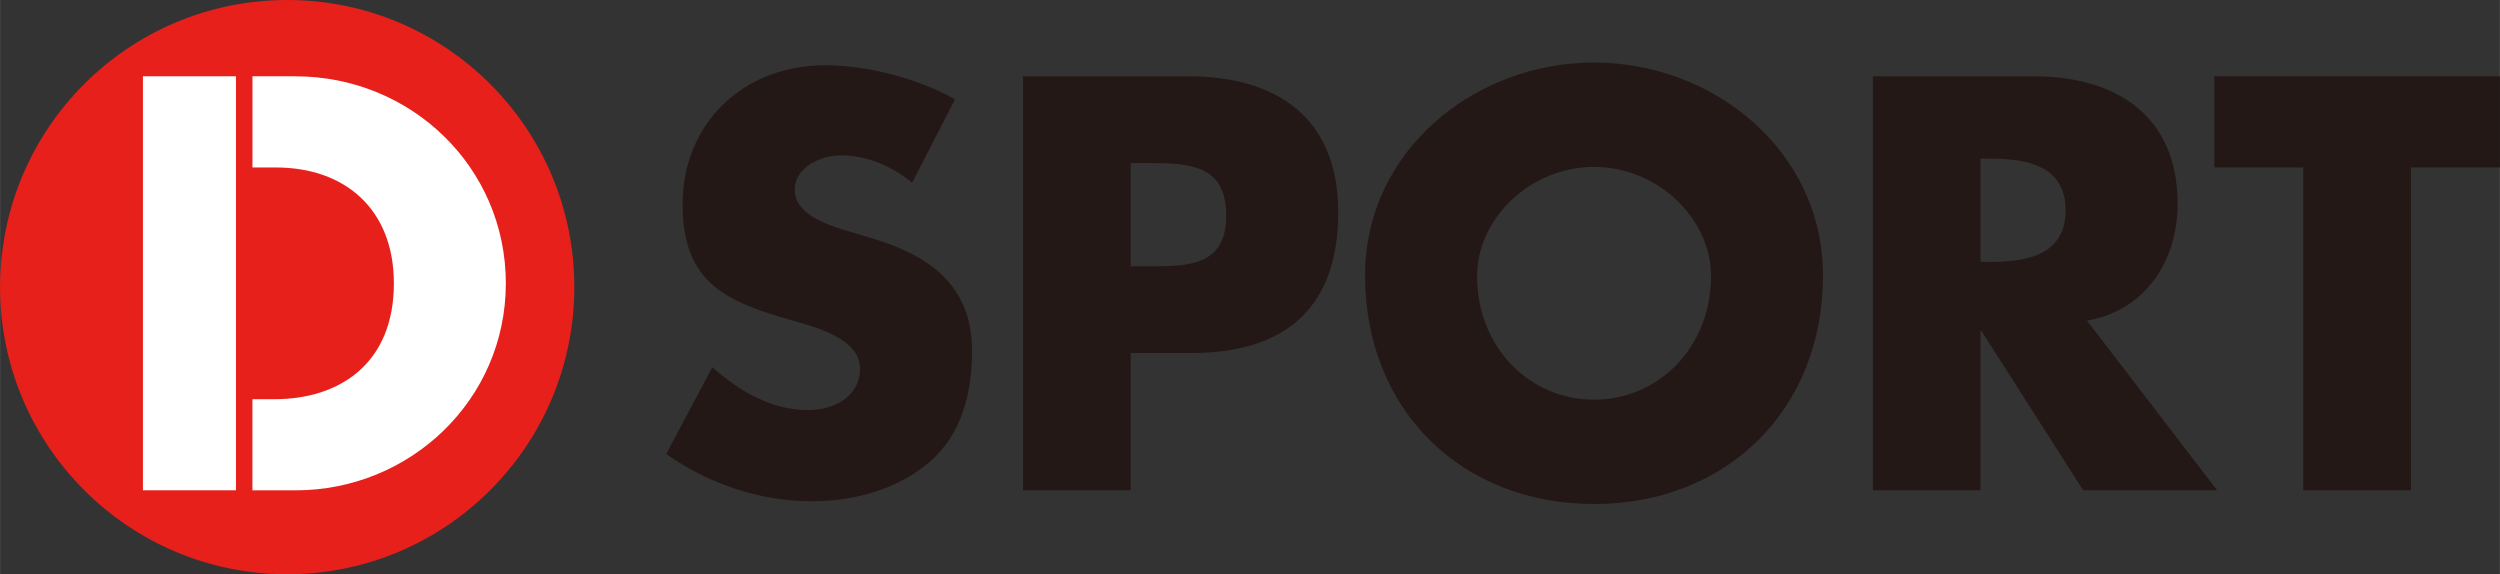<?xml version="1.0" encoding="UTF-8"?><svg id="_レイヤー_2" xmlns="http://www.w3.org/2000/svg" width="200mm" height="45.94mm" viewBox="0 0 566.93 130.23"><rect x="0" y="0" width="566.93" height="130.23" fill="#333333" stroke="none"/><defs><style>.cls-1{fill:#231815;}.cls-1,.cls-2,.cls-3{stroke-width:0px;}.cls-2{fill:#e7201b;}.cls-3{fill:#fff;}</style></defs><g id="_レイヤー_1-2"><path class="cls-1" d="M206.86,41.45c-4.48-3.73-10.21-6.21-16.19-6.21-4.47,0-10.45,2.61-10.45,7.84s6.6,7.59,10.82,8.96l6.23,1.86c13.08,3.87,23.16,10.46,23.16,25.66,0,9.34-2.24,18.93-9.72,25.28-7.34,6.24-17.18,8.84-26.64,8.84-11.83,0-23.41-3.98-33-10.71l10.45-19.68c6.11,5.35,13.33,9.71,21.67,9.71,5.73,0,11.83-2.86,11.83-9.46s-9.59-9.21-14.82-10.71c-15.31-4.36-25.41-8.34-25.41-26.53s13.57-31.5,32.37-31.5c9.47,0,21.05,2.99,29.4,7.72l-9.72,18.92Z"/><path class="cls-1" d="M232,17.3h37.36c20.17,0,34.12,9.34,34.12,30.88s-11.95,31.88-33.25,31.88h-13.82v31.13h-24.41V17.3ZM256.41,60.39h4.11c8.84,0,17.55,0,17.55-11.46s-8.09-11.95-17.55-11.95h-4.11v23.42Z"/><path class="cls-1" d="M413.41,62.5c0,30.39-21.79,51.8-51.93,51.8s-51.92-21.41-51.92-51.8c0-28.39,24.91-48.32,51.92-48.32s51.93,19.93,51.93,48.32ZM334.96,62.62c0,16.19,11.95,28.02,26.52,28.02s26.54-11.83,26.54-28.02c0-12.94-11.96-24.77-26.54-24.77s-26.52,11.83-26.52,24.77Z"/><path class="cls-1" d="M502.8,111.19h-30.39l-23.04-36.11h-.25v36.11h-24.41V17.3h36.5c18.54,0,32.62,8.85,32.62,28.89,0,12.95-7.21,24.16-20.55,26.52l29.52,38.48ZM449.13,59.39h2.37c7.96,0,16.93-1.48,16.93-11.7s-8.96-11.7-16.93-11.7h-2.37v23.4Z"/><path class="cls-1" d="M546.75,111.19h-24.41V37.98h-20.18v-20.68h64.77v20.68h-20.18v73.21Z"/><path class="cls-2" d="M65.12,130.23c35.96,0,65.11-29.15,65.11-65.12S101.08,0,65.12,0,0,29.15,0,65.11s29.16,65.12,65.12,65.12Z"/><path class="cls-3" d="M67.02,17.3h-9.78v20.68h5.3c15.68,0,26.77,9.46,26.77,26.28,0,18.3-12.46,26.27-27.03,26.27h-5.05v20.67h9.78c26.02,0,47.69-20.55,47.69-46.94s-21.54-46.95-47.69-46.95Z"/><rect class="cls-3" x="32.4" y="17.3" width="21.1" height="93.89"/></g></svg>